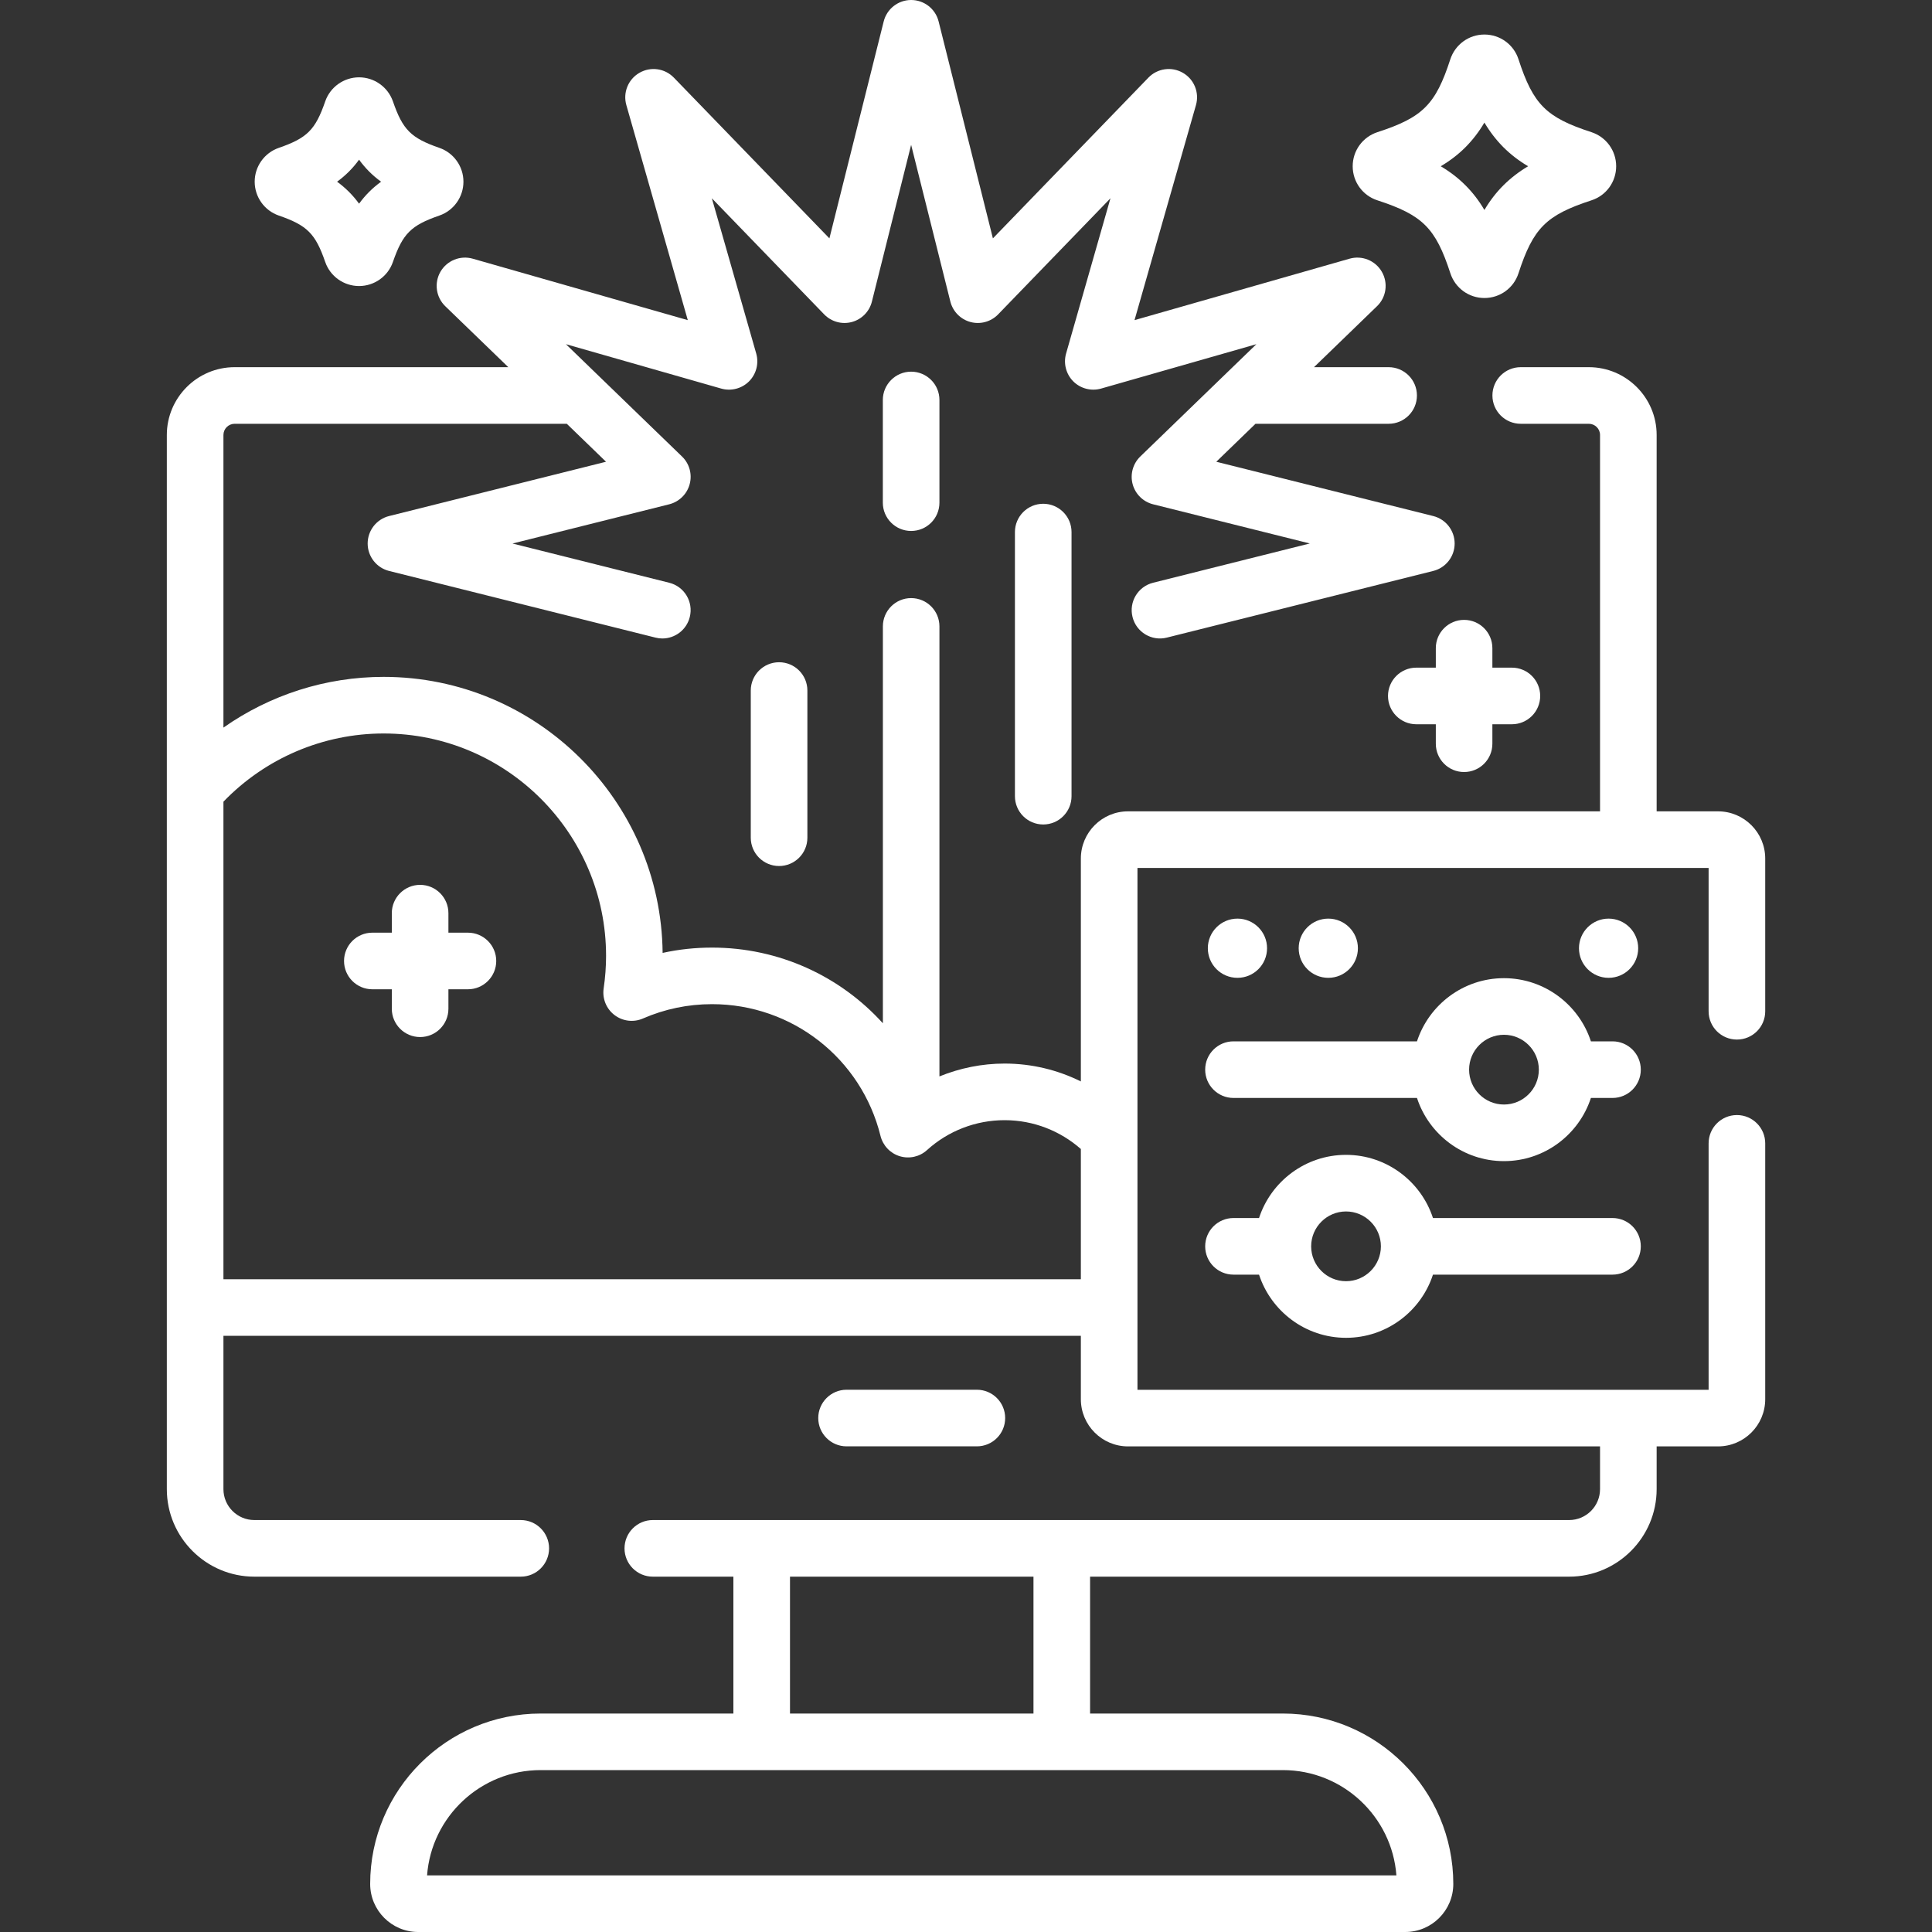 <?xml version="1.0" encoding="UTF-8"?>
<svg xmlns="http://www.w3.org/2000/svg" width="40" height="40" viewBox="0 0 40 40" fill="none">
  <rect x="0" y="0" width="40" height="40" fill="#333333" stroke="none"/>
  <g clip-path="url(#clip0_5385_9886)">
    <path d="M20.225 29.945C20.549 29.945 20.811 29.683 20.811 29.359C20.811 29.036 20.549 28.773 20.225 28.773H17.527C17.204 28.773 16.941 29.036 16.941 29.359C16.941 29.683 17.204 29.945 17.527 29.945H20.225Z" fill="white"></path>
    <path d="M18.278 8.281V10.407C18.278 10.731 18.541 10.993 18.864 10.993C19.188 10.993 19.45 10.731 19.45 10.407V8.281C19.45 7.958 19.188 7.695 18.864 7.695C18.541 7.695 18.278 7.958 18.278 8.281Z" fill="white"></path>
    <path d="M15.544 14.297V17.344C15.544 17.667 15.806 17.93 16.13 17.93C16.454 17.93 16.716 17.667 16.716 17.344V14.297C16.716 13.973 16.454 13.711 16.13 13.711C15.806 13.711 15.544 13.973 15.544 14.297Z" fill="white"></path>
    <path d="M21.599 10.43C21.275 10.43 21.013 10.692 21.013 11.016V16.484C21.013 16.808 21.275 17.07 21.599 17.07C21.922 17.07 22.185 16.808 22.185 16.484V11.016C22.185 10.692 21.922 10.43 21.599 10.43Z" fill="white"></path>
    <path d="M28.519 4.148C29.455 4.453 29.723 4.721 30.028 5.657C30.128 5.964 30.411 6.17 30.733 6.17C31.056 6.17 31.34 5.964 31.439 5.657C31.744 4.721 32.012 4.453 32.948 4.148C33.255 4.049 33.461 3.765 33.461 3.442C33.461 3.12 33.255 2.836 32.948 2.736C32.012 2.432 31.744 2.164 31.439 1.228C31.34 0.921 31.056 0.715 30.733 0.715C30.411 0.715 30.128 0.921 30.027 1.228C29.723 2.164 29.455 2.432 28.519 2.736C28.212 2.836 28.006 3.12 28.006 3.442C28.006 3.765 28.212 4.049 28.519 4.148ZM30.34 3.049C30.488 2.9 30.617 2.734 30.733 2.538C30.85 2.734 30.979 2.9 31.127 3.049C31.276 3.197 31.442 3.326 31.638 3.442C31.442 3.559 31.276 3.688 31.127 3.836C30.979 3.984 30.85 4.15 30.733 4.347C30.617 4.15 30.488 3.984 30.34 3.836C30.192 3.688 30.026 3.559 29.829 3.442C30.025 3.326 30.192 3.197 30.34 3.049Z" fill="white"></path>
    <path d="M9.688 19.31H9.284V18.906C9.284 18.583 9.022 18.32 8.698 18.32C8.375 18.32 8.112 18.583 8.112 18.906V19.31H7.709C7.385 19.31 7.123 19.572 7.123 19.896C7.123 20.219 7.385 20.482 7.709 20.482H8.112V20.885C8.112 21.209 8.375 21.471 8.698 21.471C9.022 21.471 9.284 21.209 9.284 20.885V20.482H9.688C10.011 20.482 10.274 20.219 10.274 19.896C10.274 19.572 10.011 19.31 9.688 19.31Z" fill="white"></path>
    <path d="M30.312 12.834C29.989 12.834 29.727 13.096 29.727 13.419V13.823H29.323C29 13.823 28.737 14.085 28.737 14.409C28.737 14.732 29 14.995 29.323 14.995H29.727V15.398C29.727 15.722 29.989 15.984 30.312 15.984C30.636 15.984 30.898 15.722 30.898 15.398V14.995H31.302C31.626 14.995 31.888 14.732 31.888 14.409C31.888 14.085 31.626 13.823 31.302 13.823H30.898V13.419C30.898 13.096 30.636 12.834 30.312 12.834Z" fill="white"></path>
    <path d="M35.961 21.523C36.285 21.523 36.547 21.261 36.547 20.938V17.775C36.547 17.236 36.109 16.798 35.57 16.798H34.299V9.005C34.299 8.232 33.669 7.602 32.895 7.602H31.485C31.161 7.602 30.899 7.864 30.899 8.188C30.899 8.512 31.161 8.774 31.485 8.774H32.895C33.023 8.774 33.127 8.878 33.127 9.005V16.798H23.354C22.816 16.798 22.378 17.236 22.378 17.775V22.39C21.902 22.154 21.366 22.02 20.799 22.02C20.332 22.02 19.875 22.113 19.45 22.286V12.969C19.45 12.645 19.188 12.383 18.864 12.383C18.541 12.383 18.279 12.645 18.279 12.969V21.186C17.398 20.212 16.129 19.619 14.742 19.619C14.395 19.619 14.053 19.655 13.719 19.729C13.686 16.572 11.107 14.014 7.942 14.014C6.745 14.014 5.59 14.387 4.626 15.064V9.006C4.626 8.878 4.73 8.774 4.858 8.774H11.735L12.547 9.56L8.056 10.684C7.795 10.749 7.612 10.984 7.612 11.253C7.612 11.521 7.795 11.756 8.056 11.821L13.571 13.201C13.618 13.213 13.666 13.219 13.713 13.219C13.976 13.219 14.215 13.041 14.281 12.775C14.36 12.461 14.169 12.143 13.855 12.065L10.611 11.253L13.855 10.441C14.062 10.389 14.224 10.229 14.279 10.024C14.334 9.818 14.274 9.599 14.12 9.451L11.717 7.126L14.932 8.045C15.137 8.103 15.357 8.046 15.508 7.896C15.658 7.745 15.715 7.525 15.657 7.32L14.738 4.105L17.063 6.508C17.211 6.661 17.43 6.722 17.636 6.667C17.841 6.612 18.001 6.45 18.052 6.243L18.864 2.999L19.676 6.243C19.728 6.45 19.888 6.612 20.093 6.667C20.299 6.722 20.518 6.661 20.666 6.508L22.991 4.105L22.072 7.32C22.014 7.525 22.071 7.745 22.221 7.896C22.372 8.046 22.592 8.103 22.797 8.045L26.012 7.126L23.609 9.451C23.456 9.599 23.395 9.818 23.45 10.024C23.505 10.229 23.667 10.389 23.874 10.441L27.118 11.252L23.874 12.065C23.56 12.143 23.369 12.461 23.448 12.775C23.526 13.089 23.844 13.28 24.158 13.201L29.673 11.821C29.934 11.756 30.117 11.521 30.117 11.253C30.117 10.984 29.934 10.749 29.673 10.684L25.182 9.56L25.994 8.774H28.75C29.074 8.774 29.336 8.512 29.336 8.188C29.336 7.865 29.074 7.602 28.75 7.602H27.205L28.509 6.34C28.703 6.154 28.744 5.859 28.609 5.626C28.475 5.394 28.199 5.282 27.941 5.356L23.489 6.628L24.761 2.176C24.835 1.918 24.724 1.642 24.491 1.508C24.258 1.373 23.963 1.414 23.776 1.608L20.557 4.935L19.433 0.444C19.368 0.183 19.133 0 18.864 0C18.596 0 18.361 0.183 18.296 0.444L17.172 4.935L13.952 1.608C13.765 1.414 13.471 1.373 13.238 1.508C13.005 1.642 12.894 1.918 12.968 2.176L14.24 6.628L9.788 5.356C9.529 5.282 9.254 5.394 9.119 5.626C8.985 5.859 9.026 6.153 9.219 6.34L10.524 7.602H4.857C4.084 7.602 3.454 8.232 3.454 9.006V30.831C3.454 31.83 4.267 32.643 5.266 32.643H10.782C11.105 32.643 11.368 32.381 11.368 32.057C11.368 31.734 11.105 31.471 10.782 31.471H5.266C4.913 31.471 4.626 31.184 4.626 30.831V27.657H22.378V28.969C22.378 29.508 22.816 29.946 23.354 29.946H33.127V30.831C33.127 31.184 32.84 31.471 32.487 31.471H13.516C13.192 31.471 12.93 31.734 12.93 32.057C12.93 32.381 13.192 32.643 13.516 32.643H15.184V35.477H11.193C9.247 35.477 7.664 37.06 7.664 39.005C7.664 39.554 8.11 40 8.658 40H29.094C29.643 40 30.089 39.554 30.089 39.005C30.089 37.06 28.506 35.477 26.56 35.477H22.569V32.643H32.487C33.486 32.643 34.299 31.83 34.299 30.831V29.946H35.57C36.109 29.946 36.547 29.508 36.547 28.969V23.672C36.547 23.348 36.284 23.086 35.961 23.086C35.637 23.086 35.375 23.348 35.375 23.672V28.774H23.55V17.97H35.375V20.938C35.375 21.261 35.637 21.523 35.961 21.523ZM22.378 26.485H4.626V16.598C5.493 15.698 6.69 15.186 7.942 15.186C10.482 15.186 12.548 17.252 12.548 19.791C12.548 20.013 12.531 20.24 12.498 20.465C12.467 20.675 12.553 20.886 12.722 21.015C12.891 21.144 13.116 21.172 13.311 21.087C13.764 20.89 14.245 20.79 14.742 20.79C16.398 20.79 17.833 21.912 18.23 23.518C18.28 23.718 18.431 23.878 18.628 23.938C18.826 23.998 19.04 23.95 19.192 23.812C19.633 23.412 20.204 23.192 20.799 23.192C21.404 23.192 21.956 23.418 22.378 23.789L22.378 26.485ZM28.911 38.828H8.842C8.933 37.611 9.953 36.648 11.193 36.648H26.56C27.8 36.648 28.82 37.611 28.911 38.828ZM21.397 35.477H16.356V32.643H21.397V35.477Z" fill="white"></path>
    <path d="M33.386 21.56H32.938C32.691 20.802 31.977 20.252 31.137 20.252C30.298 20.252 29.584 20.802 29.337 21.56H25.538C25.214 21.56 24.952 21.822 24.952 22.146C24.952 22.469 25.214 22.732 25.538 22.732H29.337C29.584 23.49 30.298 24.04 31.137 24.04C31.977 24.04 32.691 23.49 32.938 22.732H33.386C33.709 22.732 33.971 22.469 33.971 22.146C33.971 21.822 33.709 21.56 33.386 21.56ZM31.138 22.868C30.739 22.868 30.416 22.544 30.416 22.146C30.416 21.748 30.74 21.424 31.138 21.424C31.536 21.424 31.86 21.748 31.86 22.146C31.86 22.544 31.536 22.868 31.138 22.868Z" fill="white"></path>
    <path d="M33.385 25.218H29.668C29.421 24.46 28.707 23.91 27.868 23.91C27.028 23.91 26.314 24.46 26.067 25.218H25.538C25.214 25.218 24.952 25.48 24.952 25.804C24.952 26.128 25.214 26.39 25.538 26.39H26.067C26.315 27.148 27.028 27.698 27.868 27.698C28.707 27.698 29.421 27.148 29.668 26.39H33.385C33.709 26.39 33.971 26.128 33.971 25.804C33.971 25.48 33.709 25.218 33.385 25.218ZM27.868 26.526C27.47 26.526 27.146 26.202 27.146 25.804C27.146 25.406 27.47 25.082 27.868 25.082C28.266 25.082 28.59 25.406 28.59 25.804C28.59 26.202 28.266 26.526 27.868 26.526Z" fill="white"></path>
    <path d="M25.62 20.245C25.959 20.245 26.233 19.971 26.233 19.632C26.233 19.294 25.959 19.019 25.62 19.019C25.281 19.019 25.007 19.294 25.007 19.632C25.007 19.971 25.281 20.245 25.62 20.245Z" fill="white"></path>
    <path d="M27.501 20.245C27.839 20.245 28.114 19.971 28.114 19.632C28.114 19.294 27.839 19.019 27.501 19.019C27.162 19.019 26.888 19.294 26.888 19.632C26.888 19.971 27.162 20.245 27.501 20.245Z" fill="white"></path>
    <path d="M33.304 20.245C33.643 20.245 33.917 19.971 33.917 19.632C33.917 19.294 33.643 19.019 33.304 19.019C32.966 19.019 32.691 19.294 32.691 19.632C32.691 19.971 32.966 20.245 33.304 20.245Z" fill="white"></path>
    <path d="M5.773 4.463C6.36 4.666 6.53 4.836 6.733 5.423C6.836 5.722 7.118 5.922 7.434 5.922C7.75 5.922 8.032 5.722 8.135 5.423C8.339 4.836 8.509 4.666 9.096 4.463H9.096C9.394 4.36 9.595 4.078 9.595 3.762C9.595 3.446 9.394 3.164 9.096 3.061C8.509 2.858 8.338 2.687 8.136 2.101C8.032 1.802 7.75 1.601 7.434 1.601C7.118 1.601 6.836 1.802 6.733 2.1C6.53 2.687 6.36 2.858 5.773 3.061C5.474 3.164 5.273 3.446 5.273 3.762C5.273 4.078 5.474 4.36 5.773 4.463ZM7.434 3.306C7.563 3.484 7.712 3.633 7.89 3.762C7.712 3.891 7.563 4.04 7.434 4.217C7.305 4.04 7.156 3.891 6.979 3.762C7.156 3.633 7.305 3.484 7.434 3.306Z" fill="white"></path>
  </g>
  <defs>
    <clipPath id="clip0_5385_9886">
      <rect width="40" height="40" fill="white"></rect>
    </clipPath>
  </defs>
</svg>
